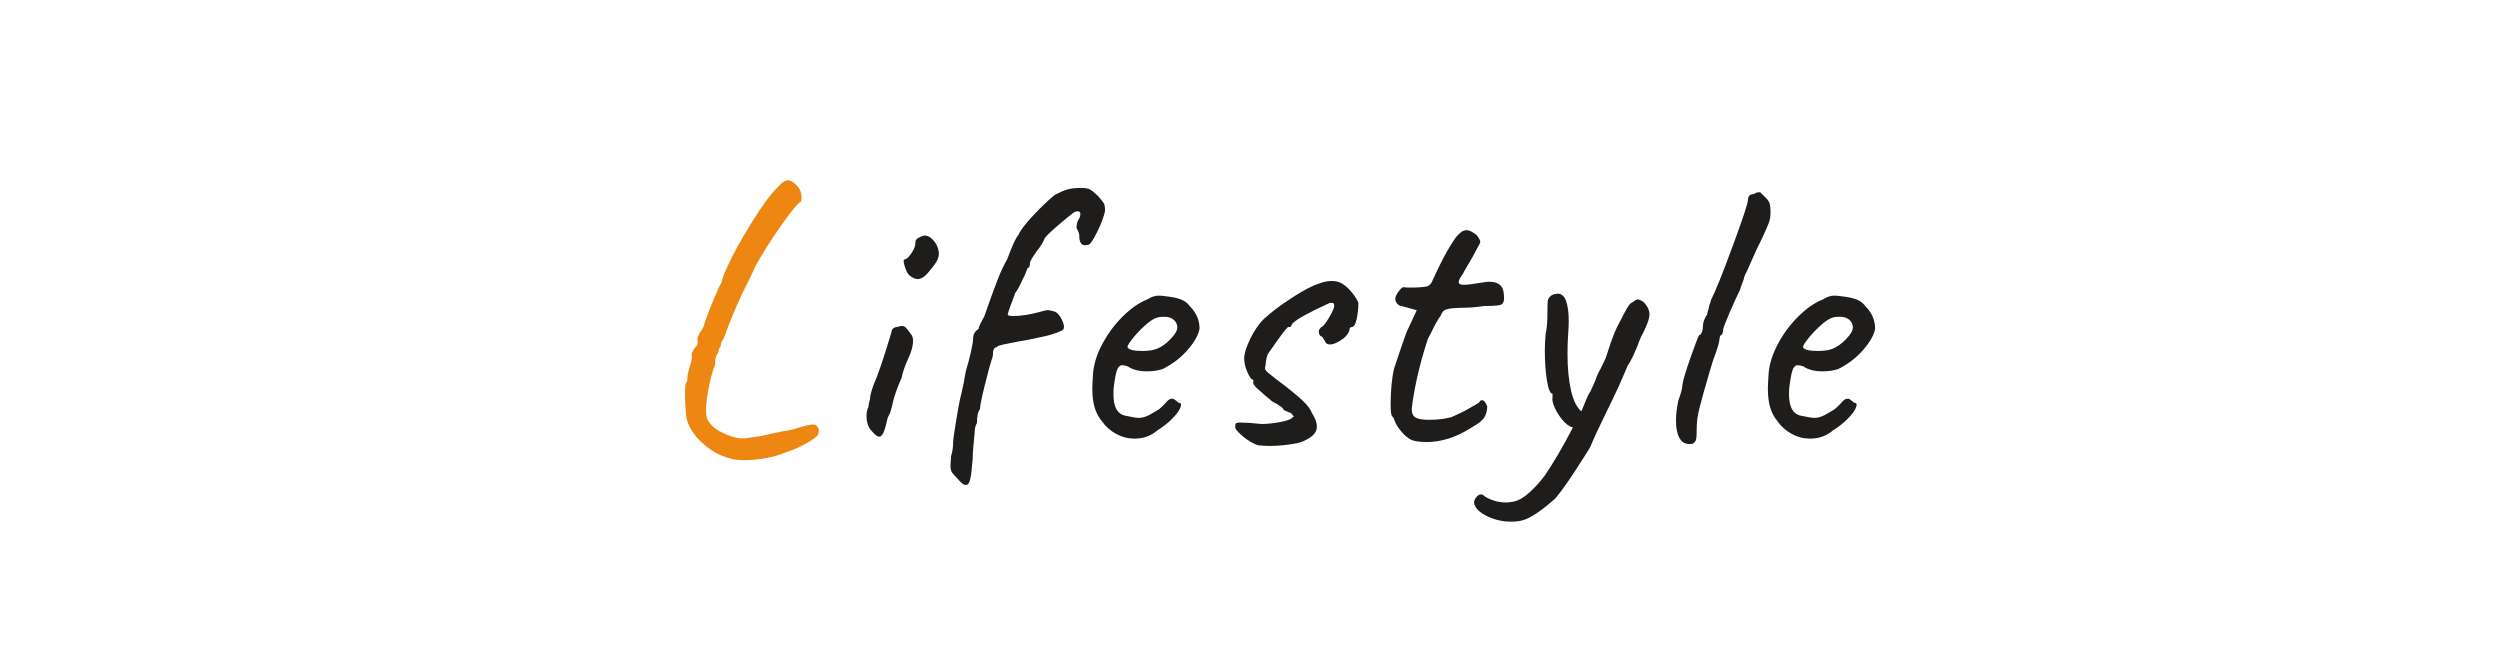 <svg xmlns="http://www.w3.org/2000/svg" xmlns:xlink="http://www.w3.org/1999/xlink" width="562" zoomAndPan="magnify" viewBox="0 0 421.5 109.5" height="146" preserveAspectRatio="xMidYMid meet" version="1.0"><defs><g/></defs><g fill="#ed8712" fill-opacity="1"><g transform="translate(108.952, 74.797)"><g><path d="M 14.062 2.469 C 12.383 2.031 10.852 1.176 9.469 -0.094 C 8.082 -1.375 7.195 -2.727 6.812 -4.156 C 6.633 -5.445 6.547 -6.895 6.547 -8.5 C 6.547 -9.531 6.609 -10.113 6.734 -10.25 C 6.867 -10.332 6.938 -10.586 6.938 -11.016 C 6.895 -11.273 7.047 -11.988 7.391 -13.156 C 7.691 -13.938 7.781 -14.609 7.656 -15.172 C 7.695 -15.254 7.77 -15.406 7.875 -15.625 C 7.977 -15.844 8.117 -16.055 8.297 -16.266 C 8.516 -16.484 8.633 -16.711 8.656 -16.953 C 8.676 -17.191 8.664 -17.352 8.625 -17.438 L 8.625 -17.5 C 8.625 -17.676 8.676 -17.906 8.781 -18.188 C 8.895 -18.469 9.016 -18.691 9.141 -18.859 C 9.266 -18.992 9.379 -19.164 9.484 -19.375 C 9.598 -19.594 9.676 -19.75 9.719 -19.844 C 9.758 -20.145 10.094 -21.102 10.719 -22.719 C 11.352 -24.344 11.781 -25.328 12 -25.672 L 12 -25.797 C 12.164 -26.234 12.398 -26.688 12.703 -27.156 C 12.797 -27.77 13.098 -28.613 13.609 -29.688 C 14.609 -31.895 16.004 -34.438 17.797 -37.312 C 19.586 -40.188 21.004 -42.117 22.047 -43.109 C 22.473 -43.586 22.828 -43.922 23.109 -44.109 C 23.391 -44.305 23.66 -44.406 23.922 -44.406 C 24.305 -44.406 24.801 -44.102 25.406 -43.5 C 25.926 -42.977 26.188 -42.285 26.188 -41.422 C 26.188 -40.953 26.102 -40.719 25.938 -40.719 C 25.375 -40.32 24.25 -38.914 22.562 -36.5 C 20.875 -34.082 19.508 -31.922 18.469 -30.016 C 17.914 -28.805 17.43 -27.789 17.016 -26.969 C 16.609 -26.145 16.336 -25.602 16.203 -25.344 L 15.953 -24.766 C 14.91 -22.555 13.938 -20.18 13.031 -17.641 C 12.812 -17.379 12.672 -17.109 12.609 -16.828 C 12.547 -16.547 12.516 -16.359 12.516 -16.266 C 12.422 -16.316 12.344 -16.203 12.281 -15.922 C 12.219 -15.641 12.145 -15.391 12.062 -15.172 C 11.758 -14.91 11.609 -14.285 11.609 -13.297 C 11.129 -12.129 10.738 -10.656 10.438 -8.875 C 10.133 -7.102 10.023 -5.785 10.109 -4.922 C 10.285 -3.492 11.473 -2.348 13.672 -1.484 C 14.672 -1.098 15.41 -0.906 15.891 -0.906 C 16.191 -0.863 16.656 -0.883 17.281 -0.969 C 17.906 -1.062 18.629 -1.172 19.453 -1.297 L 19.391 -1.297 C 19.598 -1.336 20.785 -1.598 22.953 -2.078 C 23.984 -2.203 24.848 -2.395 25.547 -2.656 C 26.836 -3.039 27.68 -3.234 28.078 -3.234 C 28.328 -3.234 28.5 -3.191 28.594 -3.109 C 28.938 -2.848 29.109 -2.523 29.109 -2.141 L 28.984 -1.562 C 28.848 -1.207 28.156 -0.688 26.906 0 C 25.656 0.688 24.441 1.207 23.266 1.562 C 22.359 1.945 21.312 2.242 20.125 2.453 C 18.938 2.672 17.781 2.781 16.656 2.781 C 15.488 2.781 14.625 2.676 14.062 2.469 Z M 14.062 2.469 "/></g></g></g><g fill="#1e1d1c" fill-opacity="1"><g transform="translate(139.819, 74.797)"><g><path d="M 13.484 -28.391 C 13.18 -28.691 12.922 -29.207 12.703 -29.938 C 12.484 -30.676 12.484 -31.047 12.703 -31.047 C 13.047 -31.098 13.445 -31.477 13.906 -32.188 C 14.363 -32.895 14.566 -33.488 14.516 -33.969 C 14.516 -34.145 14.578 -34.305 14.703 -34.453 C 14.836 -34.609 14.992 -34.707 15.172 -34.75 C 15.516 -34.969 15.816 -35.078 16.078 -35.078 C 16.805 -35.078 17.477 -34.555 18.094 -33.516 C 18.344 -32.953 18.469 -32.457 18.469 -32.031 C 18.469 -31.633 18.359 -31.227 18.141 -30.812 C 17.93 -30.406 17.547 -29.879 16.984 -29.234 C 16.254 -28.242 15.562 -27.75 14.906 -27.75 C 14.477 -27.75 14.004 -27.961 13.484 -28.391 Z M 7.203 -2.078 C 6.586 -2.68 6.281 -3.547 6.281 -4.672 C 6.281 -5.273 6.391 -5.789 6.609 -6.219 C 6.609 -6.438 6.648 -6.695 6.734 -7 C 6.828 -7.301 6.875 -7.492 6.875 -7.578 C 6.832 -7.836 7.004 -8.551 7.391 -9.719 C 8.172 -11.445 9.207 -14.492 10.5 -18.859 C 10.5 -19.078 10.582 -19.258 10.75 -19.406 C 10.926 -19.562 11.191 -19.66 11.547 -19.703 C 11.891 -19.797 12.125 -19.844 12.25 -19.844 C 12.508 -19.844 12.734 -19.742 12.922 -19.547 C 13.117 -19.348 13.395 -18.988 13.75 -18.469 C 14 -18.219 14.125 -17.832 14.125 -17.312 C 14.125 -16.488 13.848 -15.492 13.297 -14.328 C 12.734 -13.078 12.363 -11.992 12.188 -11.078 C 11.664 -9.91 11.254 -8.832 10.953 -7.844 C 10.867 -7.582 10.738 -7.062 10.562 -6.281 C 10.395 -5.508 10.16 -4.883 9.859 -4.406 C 9.598 -3.195 9.359 -2.352 9.141 -1.875 C 8.922 -1.406 8.68 -1.172 8.422 -1.172 C 8.117 -1.172 7.711 -1.473 7.203 -2.078 Z M 7.203 -2.078 "/></g></g></g><g fill="#1e1d1c" fill-opacity="1"><g transform="translate(155.183, 74.797)"><g><path d="M 7.969 6.875 C 7.707 7.039 7.426 7.004 7.125 6.766 C 6.82 6.535 6.348 6.051 5.703 5.312 C 5.441 5.051 5.27 4.801 5.188 4.562 C 5.102 4.332 5.062 4.02 5.062 3.625 L 5.188 2.016 C 5.406 1.359 5.516 0.598 5.516 -0.266 C 5.516 -0.609 5.664 -1.695 5.969 -3.531 C 6.27 -5.363 6.504 -6.691 6.672 -7.516 L 6.875 -8.297 C 7.219 -9.723 7.477 -11.039 7.656 -12.25 C 8 -13.332 8.285 -14.398 8.516 -15.453 C 8.754 -16.516 8.875 -17.242 8.875 -17.641 C 8.875 -18.41 9.176 -18.969 9.781 -19.312 C 9.832 -19.664 10.16 -20.379 10.766 -21.453 C 11.797 -24.391 12.562 -26.492 13.062 -27.766 C 13.562 -29.047 14.094 -30.164 14.656 -31.125 C 15.426 -33.281 16.051 -34.641 16.531 -35.203 C 16.832 -35.93 17.648 -37.008 18.984 -38.438 C 20.328 -39.863 21.52 -41.008 22.562 -41.875 C 23.508 -42.395 24.273 -42.727 24.859 -42.875 C 25.441 -43.031 26.164 -43.109 27.031 -43.109 C 27.77 -43.109 28.281 -43.031 28.562 -42.875 C 28.844 -42.727 29.305 -42.352 29.953 -41.75 C 30.516 -41.102 30.848 -40.672 30.953 -40.453 C 31.066 -40.234 31.125 -39.82 31.125 -39.219 C 30.945 -38.312 30.508 -37.145 29.812 -35.719 C 29.125 -34.289 28.609 -33.555 28.266 -33.516 C 28.141 -33.473 27.969 -33.453 27.75 -33.453 C 27.102 -33.453 26.781 -33.992 26.781 -35.078 C 26.781 -35.336 26.711 -35.594 26.578 -35.844 C 26.453 -36.102 26.363 -36.281 26.312 -36.375 C 26.312 -37.02 26.469 -37.555 26.781 -37.984 C 26.906 -38.242 26.969 -38.484 26.969 -38.703 C 26.969 -38.922 26.891 -39.062 26.734 -39.125 C 26.586 -39.188 26.363 -39.176 26.062 -39.094 C 25.676 -38.875 24.711 -38.102 23.172 -36.781 C 21.641 -35.469 20.875 -34.68 20.875 -34.422 C 20.832 -34.336 20.711 -34.109 20.516 -33.734 C 20.316 -33.367 20.023 -32.953 19.641 -32.484 C 18.859 -31.398 18.469 -30.727 18.469 -30.469 C 18.469 -29.906 18.344 -29.625 18.094 -29.625 C 18.039 -29.539 17.938 -29.289 17.781 -28.875 C 17.633 -28.469 17.43 -28.023 17.172 -27.547 C 17.004 -27.16 16.789 -26.727 16.531 -26.25 C 16.27 -25.781 16.055 -25.457 15.891 -25.281 L 15.953 -25.281 C 15.816 -24.938 15.578 -24.301 15.234 -23.375 C 14.891 -22.445 14.719 -21.914 14.719 -21.781 C 14.719 -21.602 15.02 -21.516 15.625 -21.516 C 16.969 -21.516 18.5 -21.754 20.219 -22.234 C 20.781 -22.41 21.191 -22.5 21.453 -22.5 C 21.754 -22.5 22.188 -22.41 22.75 -22.234 C 23.227 -21.93 23.617 -21.43 23.922 -20.734 C 24.223 -20.047 24.285 -19.57 24.109 -19.312 C 24.066 -19.145 23.602 -18.91 22.719 -18.609 C 21.832 -18.305 20.914 -18.066 19.969 -17.891 C 18.625 -17.586 17.52 -17.375 16.656 -17.25 C 16.445 -17.195 15.77 -17.062 14.625 -16.844 C 13.477 -16.633 12.906 -16.441 12.906 -16.266 C 12.727 -16.266 12.57 -16.176 12.438 -16 C 12.312 -15.832 12.25 -15.664 12.25 -15.5 C 12.25 -14.895 12.164 -14.438 12 -14.125 C 11.781 -13.477 11.398 -12.062 10.859 -9.875 C 10.316 -7.695 10.047 -6.348 10.047 -5.828 C 9.703 -5.398 9.531 -4.625 9.531 -3.5 C 9.27 -3.02 9.141 -2.477 9.141 -1.875 C 9.141 -1.613 9.117 -1.398 9.078 -1.234 C 9.078 -1.016 9.031 -0.492 8.938 0.328 C 8.852 1.148 8.812 1.906 8.812 2.594 L 8.625 4.469 C 8.582 4.988 8.516 5.461 8.422 5.891 C 8.336 6.328 8.188 6.656 7.969 6.875 Z M 7.969 6.875 "/></g></g></g><g fill="#1e1d1c" fill-opacity="1"><g transform="translate(177.289, 74.797)"><g><path d="M 17.891 -2.266 C 16.805 -1.316 15.508 -0.844 14 -0.844 C 12.914 -0.844 11.891 -1.102 10.922 -1.625 C 9.953 -2.145 9.145 -2.859 8.5 -3.766 C 7.938 -4.453 7.523 -5.227 7.266 -6.094 C 7.004 -6.957 6.875 -8.016 6.875 -9.266 C 6.875 -9.703 6.914 -10.566 7 -11.859 C 7.133 -13.461 7.664 -15.129 8.594 -16.859 C 9.52 -18.586 10.672 -20.129 12.047 -21.484 C 13.43 -22.848 14.797 -23.789 16.141 -24.312 C 16.828 -24.738 17.453 -24.953 18.016 -24.953 C 18.316 -24.953 18.617 -24.93 18.922 -24.891 C 19.234 -24.848 19.562 -24.805 19.906 -24.766 C 20.852 -24.629 21.57 -24.441 22.062 -24.203 C 22.562 -23.973 22.988 -23.617 23.344 -23.141 C 24.414 -22.055 24.953 -20.805 24.953 -19.391 C 24.785 -18.348 24.117 -17.156 22.953 -15.812 C 21.785 -14.477 20.379 -13.398 18.734 -12.578 C 17.953 -12.316 17.066 -12.188 16.078 -12.188 C 14.734 -12.188 13.656 -12.469 12.844 -13.031 C 12.445 -13.156 12.141 -13.219 11.922 -13.219 C 11.535 -13.219 11.242 -12.957 11.047 -12.438 C 10.859 -11.926 10.676 -10.977 10.5 -9.594 C 10.457 -9.289 10.438 -8.859 10.438 -8.297 C 10.438 -6.086 11.172 -4.879 12.641 -4.672 C 13.629 -4.453 14.344 -4.344 14.781 -4.344 C 15.301 -4.344 15.883 -4.516 16.531 -4.859 L 17.766 -5.578 C 18.023 -5.703 18.258 -5.875 18.469 -6.094 C 18.688 -6.312 18.883 -6.504 19.062 -6.672 C 19.145 -6.766 19.27 -6.906 19.438 -7.094 C 19.613 -7.289 19.773 -7.422 19.922 -7.484 C 20.078 -7.547 20.223 -7.578 20.359 -7.578 C 20.523 -7.578 20.719 -7.477 20.938 -7.281 C 21.156 -7.094 21.328 -6.957 21.453 -6.875 C 21.848 -6.875 21.938 -6.602 21.719 -6.062 C 21.5 -5.52 21.031 -4.891 20.312 -4.172 C 19.602 -3.461 18.797 -2.828 17.891 -2.266 Z M 17.828 -16.016 C 18.566 -16.316 19.312 -16.852 20.062 -17.625 C 20.82 -18.406 21.203 -19.055 21.203 -19.578 C 21.203 -20.098 21.004 -20.531 20.609 -20.875 C 20.223 -21.219 19.688 -21.391 19 -21.391 C 18.477 -21.391 18.086 -21.348 17.828 -21.266 C 17.223 -21.086 16.508 -20.617 15.688 -19.859 C 14.863 -19.109 14.148 -18.344 13.547 -17.562 C 12.941 -16.789 12.707 -16.336 12.844 -16.203 C 13.051 -15.816 13.891 -15.625 15.359 -15.625 C 16.359 -15.625 17.18 -15.754 17.828 -16.016 Z M 17.828 -16.016 "/></g></g></g><g fill="#1e1d1c" fill-opacity="1"><g transform="translate(201.599, 74.797)"><g><path d="M 10.438 0.266 C 9.656 -0.035 8.895 -0.477 8.156 -1.062 C 7.426 -1.645 6.93 -2.156 6.672 -2.594 C 6.672 -2.676 6.672 -2.828 6.672 -3.047 C 6.672 -3.266 6.734 -3.406 6.859 -3.469 C 6.992 -3.531 7.234 -3.562 7.578 -3.562 C 8.316 -3.562 9.484 -3.477 11.078 -3.312 C 12.035 -3.312 13.117 -3.426 14.328 -3.656 C 15.535 -3.895 16.207 -4.164 16.344 -4.469 C 16.469 -4.469 16.531 -4.488 16.531 -4.531 C 16.531 -4.625 16.359 -4.844 16.016 -5.188 C 15.93 -5.188 15.734 -5.258 15.422 -5.406 C 15.117 -5.562 14.926 -5.641 14.844 -5.641 C 14.844 -5.816 14.645 -6.039 14.25 -6.312 C 13.863 -6.594 13.438 -6.844 12.969 -7.062 C 11.707 -8.102 10.816 -8.867 10.297 -9.359 C 9.785 -9.859 9.594 -10.219 9.719 -10.438 L 9.719 -10.766 C 9.414 -10.766 9.082 -11.188 8.719 -12.031 C 8.352 -12.875 8.172 -13.66 8.172 -14.391 C 8.172 -15.172 8.504 -16.25 9.172 -17.625 C 9.836 -19.008 10.602 -20.133 11.469 -21 C 12.688 -22.125 14.254 -23.312 16.172 -24.562 C 18.098 -25.82 19.625 -26.625 20.75 -26.969 C 21.477 -27.27 22.211 -27.422 22.953 -27.422 C 23.641 -27.422 24.223 -27.27 24.703 -26.969 C 25.266 -26.625 25.812 -26.125 26.344 -25.469 C 26.883 -24.82 27.242 -24.242 27.422 -23.734 C 27.422 -22.773 27.32 -21.852 27.125 -20.969 C 26.938 -20.082 26.645 -19.641 26.25 -19.641 C 26.207 -19.641 26.145 -19.617 26.062 -19.578 C 25.977 -19.535 25.938 -19.426 25.938 -19.25 C 25.938 -19.082 25.848 -18.859 25.672 -18.578 C 25.492 -18.297 25.254 -18.023 24.953 -17.766 C 24.004 -17.066 23.227 -16.719 22.625 -16.719 C 22.145 -16.719 21.844 -16.957 21.719 -17.438 C 21.633 -17.52 21.547 -17.648 21.453 -17.828 C 21.367 -18.004 21.266 -18.094 21.141 -18.094 C 21.086 -18.094 21.008 -18.164 20.906 -18.312 C 20.801 -18.469 20.75 -18.676 20.75 -18.938 C 20.75 -19.062 20.801 -19.195 20.906 -19.344 C 21.008 -19.5 21.086 -19.598 21.141 -19.641 C 21.391 -19.641 21.816 -20.145 22.422 -21.156 C 23.035 -22.176 23.344 -22.859 23.344 -23.203 C 23.344 -23.461 23.305 -23.613 23.234 -23.656 C 23.172 -23.707 22.969 -23.734 22.625 -23.734 C 19.25 -22.211 17.156 -21.066 16.344 -20.297 C 16.207 -20.035 16.109 -19.859 16.047 -19.766 C 15.984 -19.68 15.863 -19.641 15.688 -19.641 C 15.688 -20.023 14.539 -18.555 12.25 -15.234 C 12.164 -15.148 12.066 -14.891 11.953 -14.453 C 11.848 -14.023 11.797 -13.66 11.797 -13.359 C 11.711 -13.016 11.672 -12.816 11.672 -12.766 C 11.672 -12.598 11.742 -12.426 11.891 -12.25 C 12.047 -12.082 12.254 -11.898 12.516 -11.703 C 12.773 -11.504 13.035 -11.297 13.297 -11.078 C 15.535 -9.398 17.098 -8.141 17.984 -7.297 C 18.867 -6.453 19.398 -5.75 19.578 -5.188 C 20.141 -4.32 20.422 -3.547 20.422 -2.859 C 20.422 -2.336 20.223 -1.879 19.828 -1.484 C 19.441 -1.098 18.863 -0.734 18.094 -0.391 C 17.613 -0.172 16.812 0.008 15.688 0.156 C 14.562 0.312 13.457 0.391 12.375 0.391 C 11.77 0.391 11.125 0.348 10.438 0.266 Z M 10.438 0.266 "/></g></g></g><g fill="#1e1d1c" fill-opacity="1"><g transform="translate(226.946, 74.797)"><g><path d="M 11.609 -0.453 C 10.91 -0.578 10.203 -1.039 9.484 -1.844 C 8.773 -2.645 8.316 -3.391 8.109 -4.078 C 8.109 -4.172 8.062 -4.27 7.969 -4.375 C 7.883 -4.477 7.82 -4.555 7.781 -4.609 C 7.602 -4.734 7.516 -5.441 7.516 -6.734 C 7.516 -7.773 7.566 -8.859 7.672 -9.984 C 7.785 -11.109 7.93 -12.016 8.109 -12.703 L 9.266 -16.141 L 10.172 -18.734 L 11.922 -22.5 L 9.328 -23.203 C 9.023 -23.242 8.773 -23.395 8.578 -23.656 C 8.391 -23.914 8.297 -24.156 8.297 -24.375 C 8.297 -24.719 8.477 -25.141 8.844 -25.641 C 9.219 -26.141 9.508 -26.391 9.719 -26.391 C 9.852 -26.336 10.203 -26.312 10.766 -26.312 C 12.055 -26.312 13.023 -26.379 13.672 -26.516 C 14.109 -26.691 14.414 -27.035 14.594 -27.547 C 14.758 -27.898 14.961 -28.332 15.203 -28.844 C 15.441 -29.363 15.672 -29.844 15.891 -30.281 C 16.016 -30.531 16.219 -30.926 16.5 -31.469 C 16.781 -32.008 17.133 -32.629 17.562 -33.328 C 17.656 -33.453 17.852 -33.758 18.156 -34.25 C 18.457 -34.75 18.82 -35.176 19.25 -35.531 C 19.551 -35.832 19.922 -35.984 20.359 -35.984 C 20.785 -35.984 21.348 -35.703 22.047 -35.141 C 22.129 -35.004 22.242 -34.828 22.391 -34.609 C 22.547 -34.398 22.625 -34.207 22.625 -34.031 C 22.625 -33.863 22.453 -33.5 22.109 -32.938 C 21.848 -32.414 21.598 -31.945 21.359 -31.531 C 21.117 -31.125 20.914 -30.77 20.75 -30.469 C 20.227 -29.602 19.859 -28.957 19.641 -28.531 C 19.211 -27.969 19 -27.535 19 -27.234 C 19 -26.93 19.281 -26.781 19.844 -26.781 C 20.445 -26.781 21.461 -26.906 22.891 -27.156 C 23.492 -27.25 23.898 -27.297 24.109 -27.297 C 25.629 -27.297 26.453 -26.664 26.578 -25.406 C 26.617 -25.156 26.641 -24.852 26.641 -24.5 C 26.641 -23.895 26.43 -23.523 26.016 -23.391 C 25.609 -23.266 24.691 -23.203 23.266 -23.203 C 21.891 -22.992 20.469 -22.891 19 -22.891 C 18.738 -22.891 18.445 -22.875 18.125 -22.844 C 17.801 -22.82 17.461 -22.77 17.109 -22.688 C 16.766 -22.602 16.516 -22.473 16.359 -22.297 C 16.211 -22.129 16.055 -21.848 15.891 -21.453 C 15.754 -21.328 15.445 -20.832 14.969 -19.969 C 14.363 -18.719 13.977 -17.961 13.812 -17.703 C 12.645 -14.242 11.781 -10.695 11.219 -7.062 C 11.125 -6.375 11.078 -5.941 11.078 -5.766 C 11.078 -5.117 11.289 -4.664 11.719 -4.406 C 12.156 -4.145 12.895 -4.016 13.938 -4.016 C 15.406 -4.016 16.68 -4.164 17.766 -4.469 C 19.055 -5.031 20.031 -5.508 20.688 -5.906 C 21.07 -6.113 21.426 -6.316 21.75 -6.516 C 22.07 -6.711 22.301 -6.852 22.438 -6.938 C 22.562 -7.195 22.711 -7.328 22.891 -7.328 C 23.234 -7.328 23.535 -6.977 23.797 -6.281 C 23.797 -5.594 23.645 -4.988 23.344 -4.469 C 23.039 -3.945 22.281 -3.344 21.062 -2.656 C 18.562 -1.062 16.055 -0.266 13.547 -0.266 C 12.859 -0.266 12.211 -0.328 11.609 -0.453 Z M 11.609 -0.453 "/></g></g></g><g fill="#1e1d1c" fill-opacity="1"><g transform="translate(251.645, 74.797)"><g><path d="M 25.406 -23.922 C 26.102 -23.234 26.453 -22.52 26.453 -21.781 C 26.453 -21 25.93 -19.641 24.891 -17.703 C 24.547 -16.703 24.164 -15.77 23.75 -14.906 C 23.344 -14.039 23.031 -13.477 22.812 -13.219 L 21.328 -9.781 C 20.68 -8.363 19.883 -6.703 18.938 -4.797 C 17.758 -2.379 16.938 -0.586 16.469 0.578 L 15.625 1.938 C 13.457 5.395 11.789 7.816 10.625 9.203 C 8.25 11.316 6.414 12.551 5.125 12.906 C 4.562 13.07 3.891 13.156 3.109 13.156 C 1.68 13.156 0.332 12.844 -0.938 12.219 C -2.219 11.594 -2.941 10.867 -3.109 10.047 C -3.148 9.742 -3.039 9.422 -2.781 9.078 C -2.531 8.734 -2.25 8.562 -1.938 8.562 C -1.727 8.562 -1.555 8.645 -1.422 8.812 C -1.078 9.07 -0.57 9.32 0.094 9.562 C 0.77 9.801 1.492 9.922 2.266 9.922 C 2.566 9.922 2.977 9.875 3.5 9.781 C 4.363 9.613 5.27 9.098 6.219 8.234 C 7.176 7.367 8.039 6.414 8.812 5.375 C 10.281 3.219 11.859 0.52 13.547 -2.719 C 12.941 -2.895 12.359 -3.316 11.797 -3.984 C 11.234 -4.648 10.789 -5.352 10.469 -6.094 C 10.145 -6.832 10.023 -7.375 10.109 -7.719 L 10.109 -8.422 C 9.723 -8.422 9.41 -9.156 9.172 -10.625 C 8.93 -12.102 8.812 -13.812 8.812 -15.75 C 8.812 -16.488 8.859 -17.422 8.953 -18.547 C 9.117 -19.234 9.211 -20.082 9.234 -21.094 C 9.254 -22.113 9.266 -22.773 9.266 -23.078 L 9.266 -23.344 C 9.266 -23.852 9.316 -24.219 9.422 -24.438 C 9.535 -24.656 9.723 -24.852 9.984 -25.031 C 10.328 -25.195 10.672 -25.281 11.016 -25.281 C 12.234 -25.281 12.844 -23.68 12.844 -20.484 C 12.844 -20.004 12.797 -19.078 12.703 -17.703 C 12.66 -17.098 12.641 -16.188 12.641 -14.969 C 12.641 -12.727 12.832 -10.742 13.219 -9.016 C 13.613 -7.285 14.195 -6.098 14.969 -5.453 L 15.359 -6.359 C 15.836 -7.609 16.207 -8.406 16.469 -8.75 C 17.07 -10 17.414 -10.801 17.5 -11.156 C 17.594 -11.457 17.832 -11.953 18.219 -12.641 L 19.062 -14.391 C 19.145 -14.648 19.422 -15.484 19.891 -16.891 C 20.367 -18.297 20.848 -19.43 21.328 -20.297 C 21.504 -20.641 21.766 -21.145 22.109 -21.812 C 22.453 -22.477 22.727 -22.961 22.938 -23.266 C 23.156 -23.578 23.395 -23.773 23.656 -23.859 C 24.008 -24.16 24.289 -24.312 24.5 -24.312 C 24.676 -24.312 24.977 -24.18 25.406 -23.922 Z M 25.406 -23.922 "/></g></g></g><g fill="#1e1d1c" fill-opacity="1"><g transform="translate(276.992, 74.797)"><g><path d="M 8.422 0 C 8.297 0.039 8.082 0.062 7.781 0.062 C 7.082 0.062 6.539 -0.281 6.156 -0.969 C 5.77 -1.664 5.578 -2.617 5.578 -3.828 C 5.578 -4.816 5.707 -5.961 5.969 -7.266 C 6.438 -8.516 6.672 -9.422 6.672 -9.984 C 6.805 -10.805 7.25 -12.285 8 -14.422 C 8.758 -16.566 9.25 -17.852 9.469 -18.281 C 9.633 -18.281 9.781 -18.422 9.906 -18.703 C 10.039 -18.984 10.109 -19.297 10.109 -19.641 C 10.109 -20.023 10.18 -20.422 10.328 -20.828 C 10.484 -21.242 10.648 -21.539 10.828 -21.719 C 10.828 -21.844 10.879 -22.078 10.984 -22.422 C 11.098 -22.773 11.156 -23.016 11.156 -23.141 C 11.156 -23.223 11.207 -23.383 11.312 -23.625 C 11.414 -23.863 11.469 -24.051 11.469 -24.188 C 12.164 -25.52 13.379 -28.531 15.109 -33.219 C 16.836 -37.914 17.703 -40.52 17.703 -41.031 C 17.703 -41.727 18.047 -42.078 18.734 -42.078 C 18.953 -42.285 19.297 -42.391 19.766 -42.391 L 20.812 -41.359 C 21.113 -41.055 21.305 -40.742 21.391 -40.422 C 21.473 -40.098 21.516 -39.613 21.516 -38.969 C 21.516 -38.312 21.426 -37.742 21.25 -37.266 C 21.082 -36.797 20.656 -35.828 19.969 -34.359 C 19.832 -34.055 19.656 -33.695 19.438 -33.281 C 19.227 -32.875 18.992 -32.367 18.734 -31.766 C 18.648 -31.547 18.305 -30.77 17.703 -29.438 C 17.266 -28.57 17.047 -28.07 17.047 -27.938 C 17.047 -27.812 16.957 -27.539 16.781 -27.125 C 16.613 -26.719 16.469 -26.297 16.344 -25.859 C 15.988 -25.172 15.43 -23.953 14.672 -22.203 C 13.922 -20.453 13.547 -19.488 13.547 -19.312 C 13.547 -18.844 13.438 -18.5 13.219 -18.281 C 13.094 -18.281 13.008 -18.18 12.969 -17.984 C 12.926 -17.797 12.906 -17.656 12.906 -17.562 C 12.906 -17.133 12.555 -15.988 11.859 -14.125 L 11.281 -12.25 C 10.457 -9.438 9.883 -7.383 9.562 -6.094 C 9.238 -4.801 9.078 -3.695 9.078 -2.781 C 9.078 -1.707 9.039 -1.02 8.969 -0.719 C 8.906 -0.414 8.723 -0.176 8.422 0 Z M 8.422 0 "/></g></g></g><g fill="#1e1d1c" fill-opacity="1"><g transform="translate(291.19, 74.797)"><g><path d="M 17.891 -2.266 C 16.805 -1.316 15.508 -0.844 14 -0.844 C 12.914 -0.844 11.891 -1.102 10.922 -1.625 C 9.953 -2.145 9.145 -2.859 8.5 -3.766 C 7.938 -4.453 7.523 -5.227 7.266 -6.094 C 7.004 -6.957 6.875 -8.016 6.875 -9.266 C 6.875 -9.703 6.914 -10.566 7 -11.859 C 7.133 -13.461 7.664 -15.129 8.594 -16.859 C 9.52 -18.586 10.672 -20.129 12.047 -21.484 C 13.43 -22.848 14.797 -23.789 16.141 -24.312 C 16.828 -24.738 17.453 -24.953 18.016 -24.953 C 18.316 -24.953 18.617 -24.93 18.922 -24.891 C 19.234 -24.848 19.562 -24.805 19.906 -24.766 C 20.852 -24.629 21.57 -24.441 22.062 -24.203 C 22.562 -23.973 22.988 -23.617 23.344 -23.141 C 24.414 -22.055 24.953 -20.805 24.953 -19.391 C 24.785 -18.348 24.117 -17.156 22.953 -15.812 C 21.785 -14.477 20.379 -13.398 18.734 -12.578 C 17.953 -12.316 17.066 -12.188 16.078 -12.188 C 14.734 -12.188 13.656 -12.469 12.844 -13.031 C 12.445 -13.156 12.141 -13.219 11.922 -13.219 C 11.535 -13.219 11.242 -12.957 11.047 -12.438 C 10.859 -11.926 10.676 -10.977 10.5 -9.594 C 10.457 -9.289 10.438 -8.859 10.438 -8.297 C 10.438 -6.086 11.172 -4.879 12.641 -4.672 C 13.629 -4.453 14.344 -4.344 14.781 -4.344 C 15.301 -4.344 15.883 -4.516 16.531 -4.859 L 17.766 -5.578 C 18.023 -5.703 18.258 -5.875 18.469 -6.094 C 18.688 -6.312 18.883 -6.504 19.062 -6.672 C 19.145 -6.766 19.27 -6.906 19.438 -7.094 C 19.613 -7.289 19.773 -7.422 19.922 -7.484 C 20.078 -7.547 20.223 -7.578 20.359 -7.578 C 20.523 -7.578 20.719 -7.477 20.938 -7.281 C 21.156 -7.094 21.328 -6.957 21.453 -6.875 C 21.848 -6.875 21.938 -6.602 21.719 -6.062 C 21.5 -5.52 21.031 -4.891 20.312 -4.172 C 19.602 -3.461 18.797 -2.828 17.891 -2.266 Z M 17.828 -16.016 C 18.566 -16.316 19.312 -16.852 20.062 -17.625 C 20.82 -18.406 21.203 -19.055 21.203 -19.578 C 21.203 -20.098 21.004 -20.531 20.609 -20.875 C 20.223 -21.219 19.688 -21.391 19 -21.391 C 18.477 -21.391 18.086 -21.348 17.828 -21.266 C 17.223 -21.086 16.508 -20.617 15.688 -19.859 C 14.863 -19.109 14.148 -18.344 13.547 -17.562 C 12.941 -16.789 12.707 -16.336 12.844 -16.203 C 13.051 -15.816 13.891 -15.625 15.359 -15.625 C 16.359 -15.625 17.18 -15.754 17.828 -16.016 Z M 17.828 -16.016 "/></g></g></g></svg>